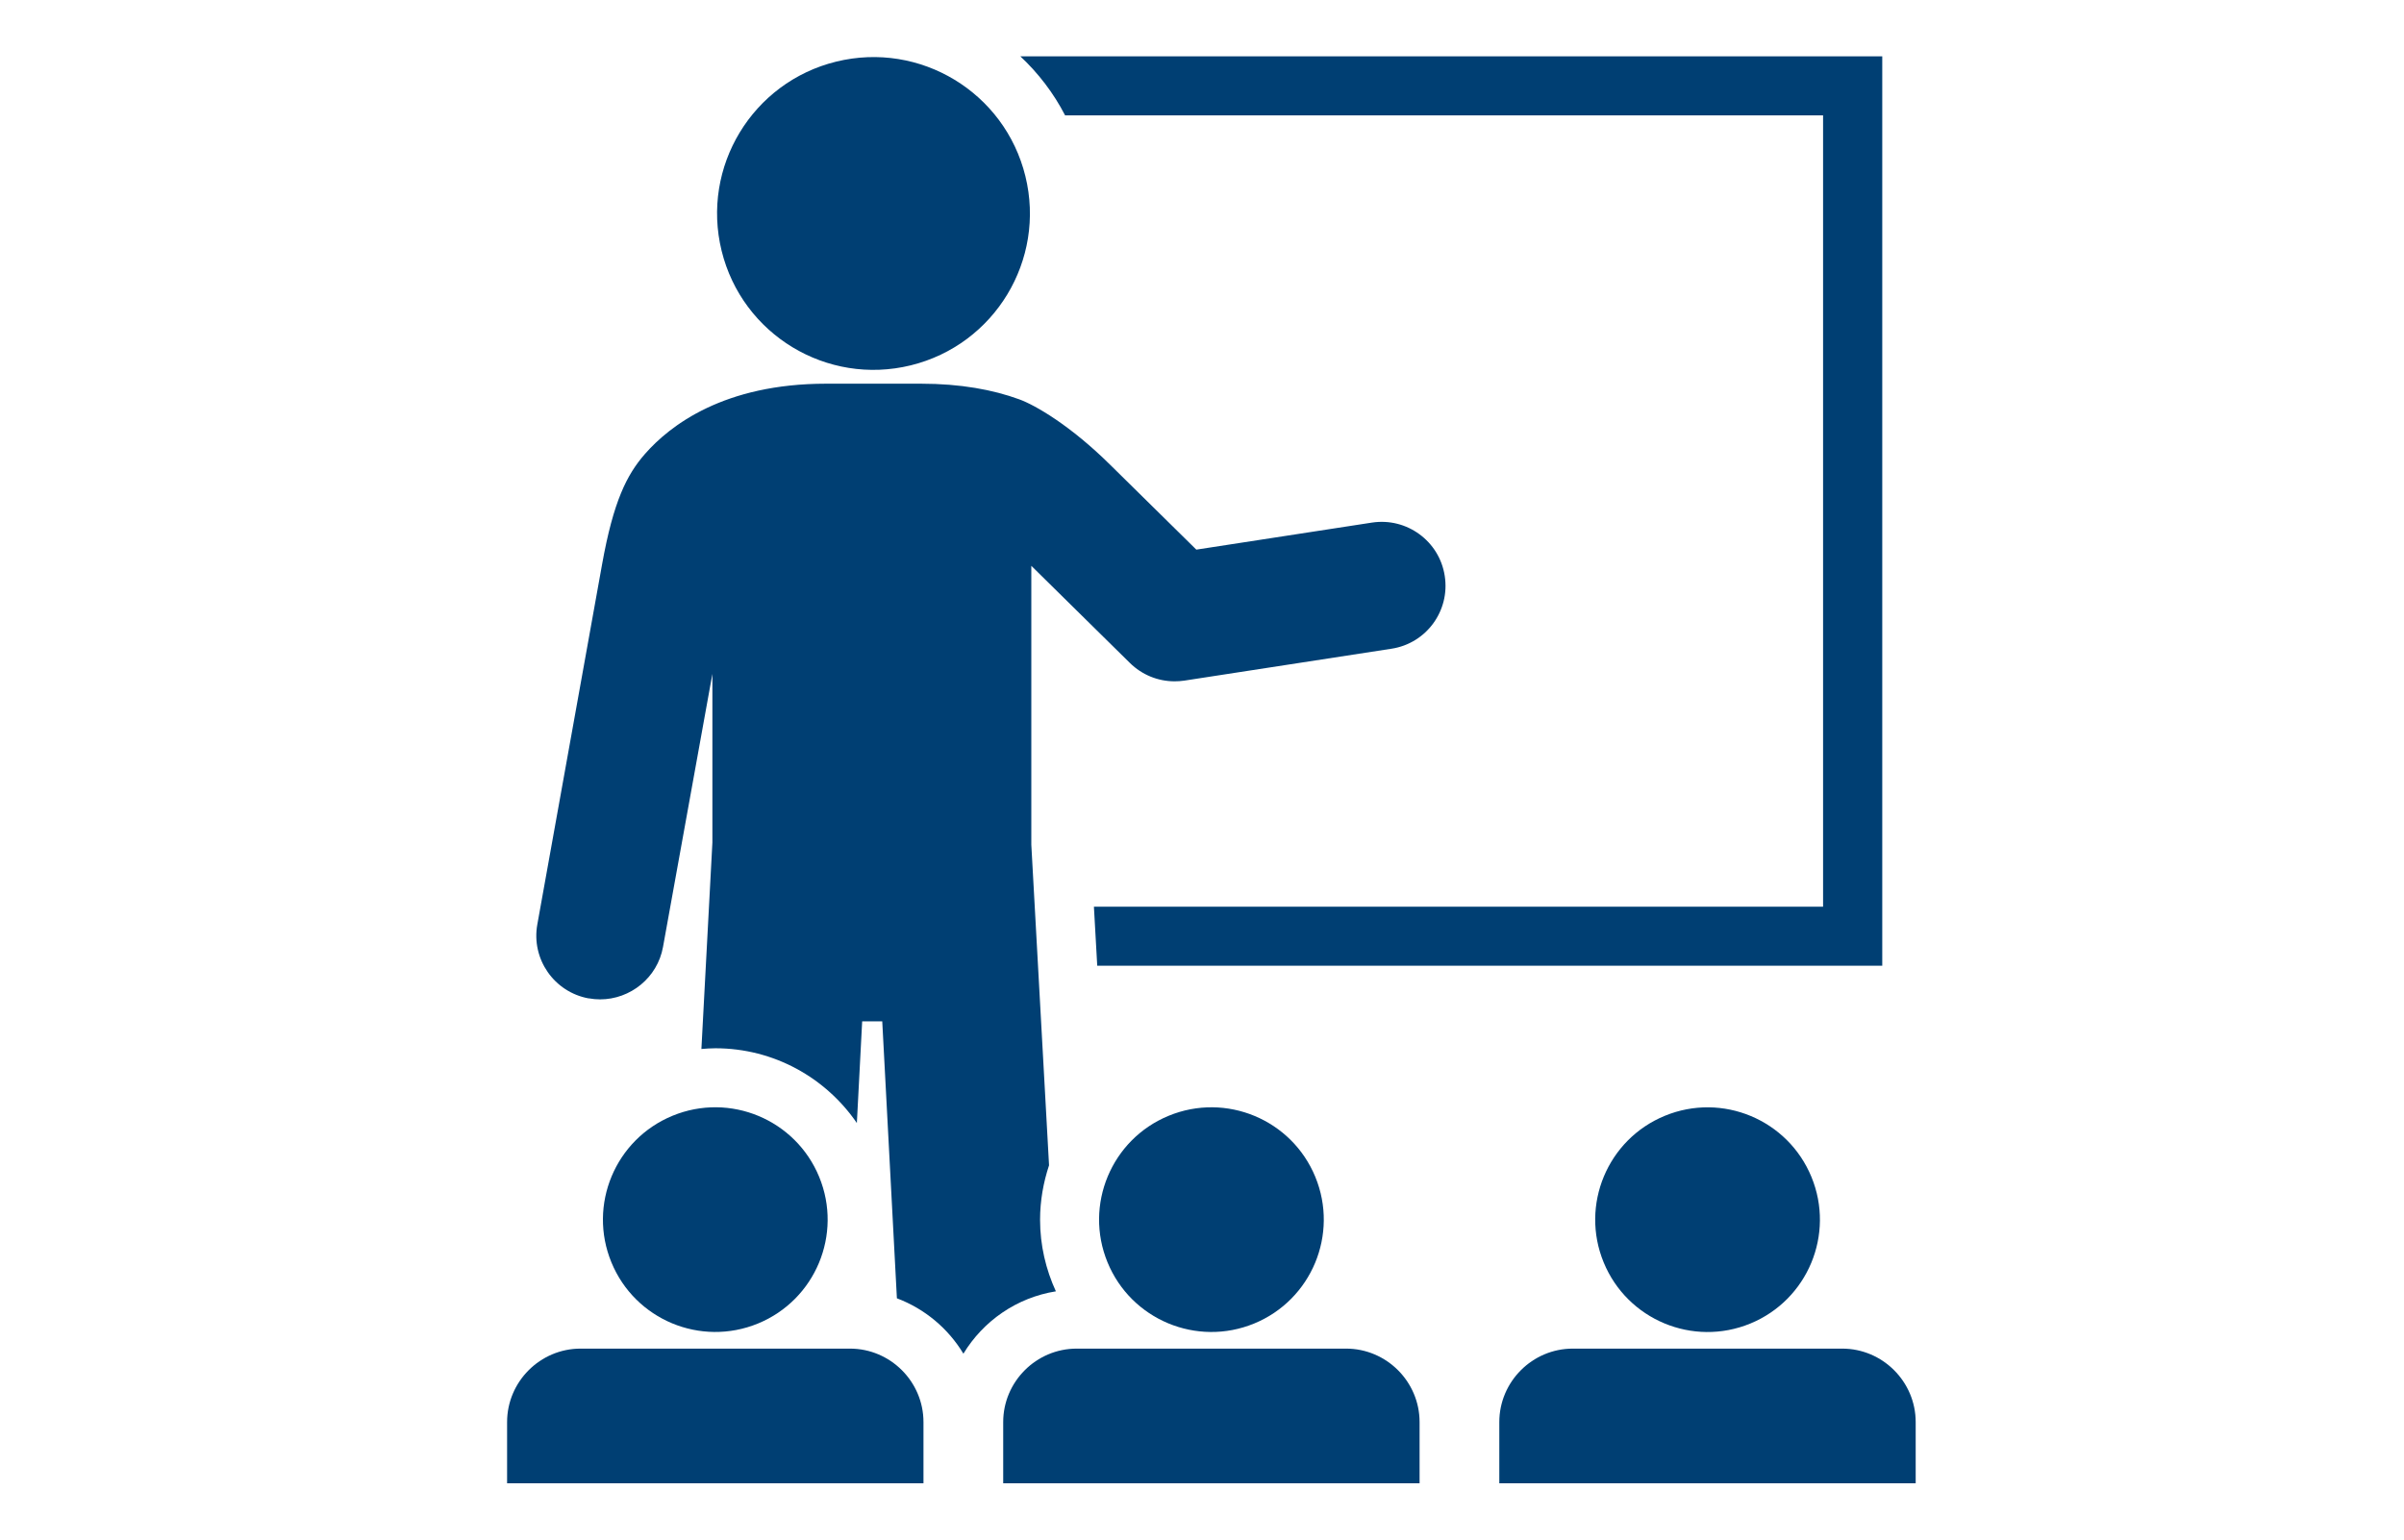 <svg width="128" height="82" viewBox="0 0 128 82" fill="none" xmlns="http://www.w3.org/2000/svg">
<g clip-path="url(#clip0_12219_18575)">
<path d="M48.495 19.458C52.961 18.361 55.693 13.85 54.596 9.383C53.499 4.916 48.989 2.185 44.523 3.282C40.057 4.379 37.325 8.89 38.422 13.357C39.519 17.823 44.029 20.555 48.495 19.458Z" fill="#003F73"/>
<path d="M31.346 53.172C31.547 53.209 31.755 53.228 31.95 53.228C33.56 53.228 35.007 52.077 35.302 50.435L37.931 35.892V44.874L37.346 55.87C37.591 55.851 37.837 55.832 38.088 55.832C41.214 55.832 43.975 57.411 45.623 59.814L45.906 54.398H46.975L47.755 69.149C49.239 69.709 50.484 70.753 51.296 72.099C52.352 70.357 54.132 69.111 56.22 68.778C55.686 67.614 55.378 66.325 55.378 64.966C55.378 63.953 55.554 62.978 55.856 62.066L54.912 44.988V30.136L60.164 35.313C60.805 35.942 61.654 36.288 62.541 36.288C62.711 36.288 62.881 36.276 63.057 36.251L74.088 34.552C75.944 34.269 77.214 32.533 76.925 30.677C76.642 28.822 74.906 27.551 73.05 27.834L63.698 29.274L59.12 24.764C57.013 22.676 55.132 21.581 54.264 21.267C52.868 20.757 51.145 20.436 49.032 20.436H43.988C38.554 20.436 35.679 22.651 34.34 24.179C33.378 25.28 32.661 26.689 32.057 30.061L28.61 49.234C28.277 51.077 29.503 52.844 31.352 53.178L31.346 53.172Z" fill="#003F73"/>
<path d="M93.194 70.494C96.249 69.237 97.707 65.741 96.45 62.686C95.193 59.63 91.698 58.172 88.643 59.429C85.588 60.686 84.13 64.182 85.387 67.237C86.644 70.293 90.139 71.751 93.194 70.494Z" fill="#003F73"/>
<path d="M102 79V75.742C102 73.59 100.239 71.829 98.088 71.829H83.742C81.591 71.829 79.83 73.59 79.83 75.742V79H102Z" fill="#003F73"/>
<path d="M66.778 70.492C69.832 69.235 71.29 65.739 70.034 62.684C68.777 59.629 65.282 58.17 62.227 59.427C59.172 60.684 57.714 64.18 58.971 67.236C60.227 70.291 63.723 71.749 66.778 70.492Z" fill="#003F73"/>
<path d="M75.585 79V75.742C75.585 73.59 73.824 71.829 71.673 71.829H57.327C55.176 71.829 53.415 73.59 53.415 75.742V79H75.585Z" fill="#003F73"/>
<path d="M40.361 70.491C43.416 69.234 44.874 65.738 43.617 62.683C42.36 59.628 38.865 58.169 35.81 59.426C32.755 60.683 31.297 64.179 32.554 67.234C33.811 70.29 37.306 71.748 40.361 70.491Z" fill="#003F73"/>
<path d="M49.17 79V75.742C49.17 73.59 47.409 71.829 45.258 71.829H30.912C28.761 71.829 27 73.59 27 75.742V79H49.17Z" fill="#003F73"/>
<path d="M54.327 3C55.289 3.9 56.101 4.963 56.711 6.145H97.069V48.291H58.245L58.422 51.436H100.22V3H54.327Z" fill="#003F73"/>
</g>
<defs>
<clipPath id="clip0_12219_18575">
<rect width="75" height="76" fill="white" transform="translate(27 3)"/>
</clipPath>
</defs>
</svg>

